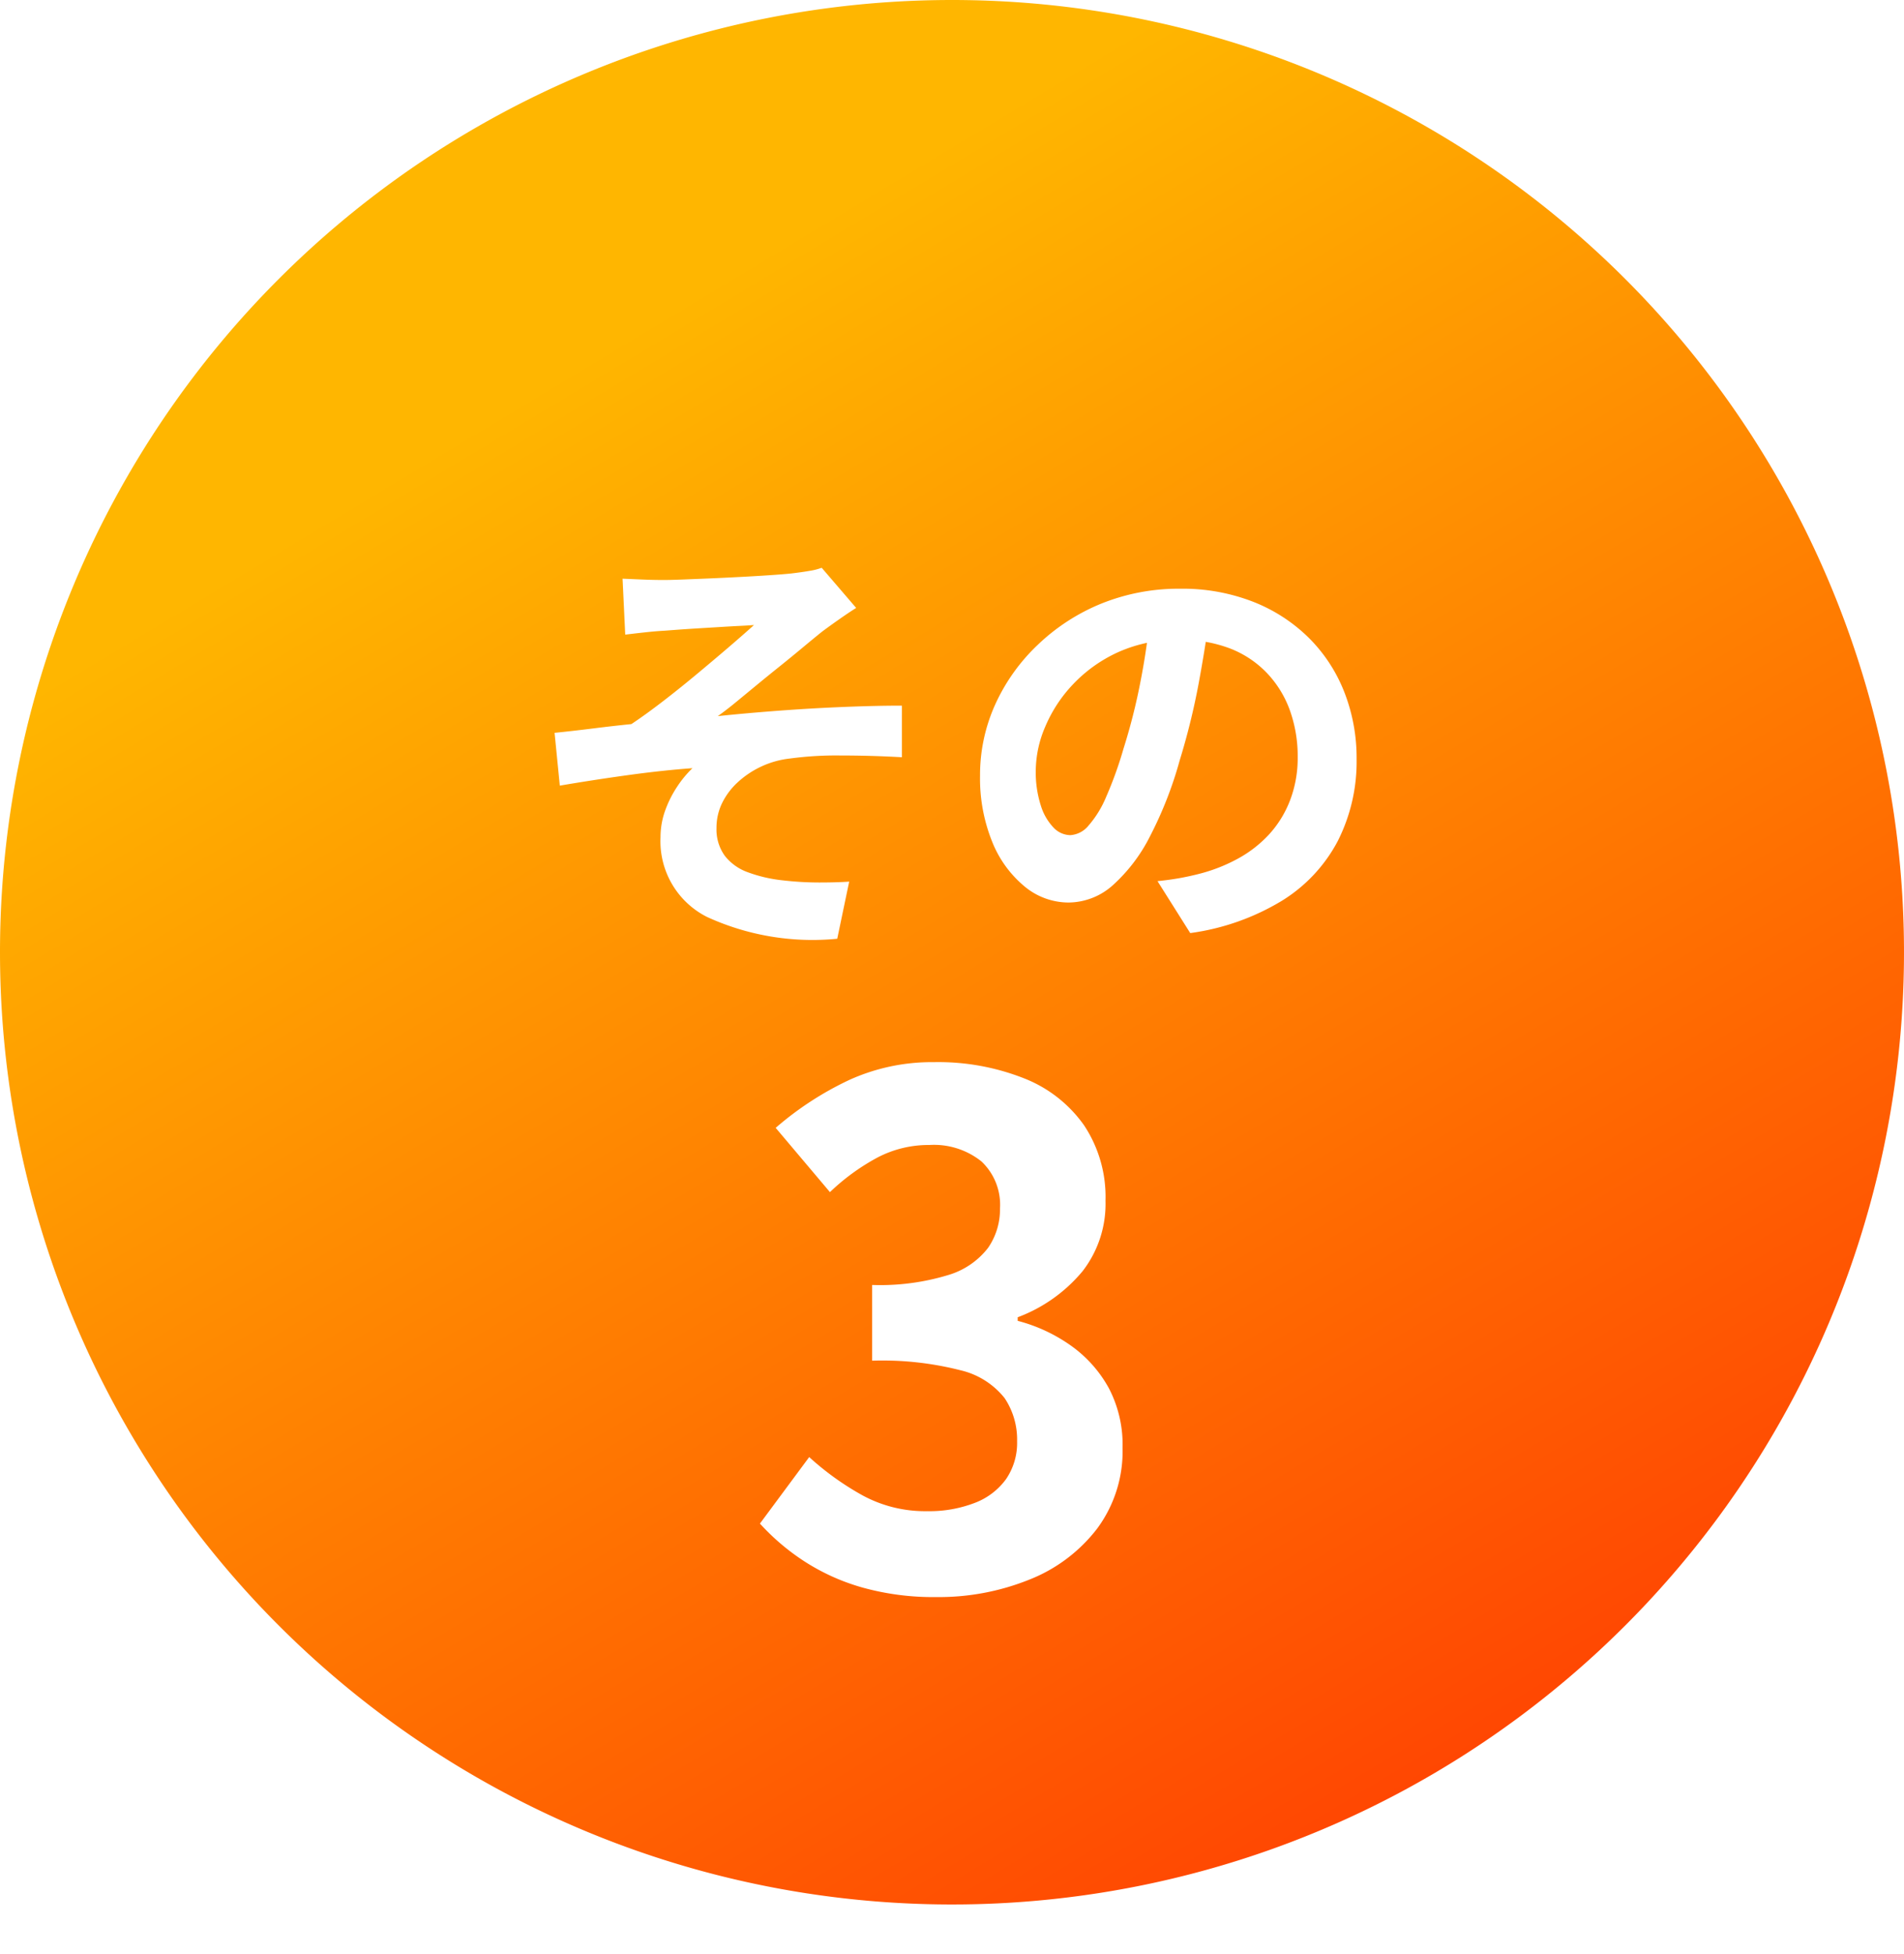 <svg xmlns="http://www.w3.org/2000/svg" xmlns:xlink="http://www.w3.org/1999/xlink" width="48" height="49.252" viewBox="0 0 48 49.252">
  <defs>
    <linearGradient id="linear-gradient" x1="0.348" y1="0.168" x2="0.791" y2="0.904" gradientUnits="objectBoundingBox">
      <stop offset="0" stop-color="#ffb600"/>
      <stop offset="1" stop-color="#ff4702"/>
    </linearGradient>
    <filter id="パス_18282" x="4.979" y="5.31" width="38.218" height="27.361" filterUnits="userSpaceOnUse">
      <feOffset dy="3" input="SourceAlpha"/>
      <feGaussianBlur stdDeviation="3" result="blur"/>
      <feFlood flood-opacity="0.161"/>
      <feComposite operator="in" in2="blur"/>
      <feComposite in="SourceGraphic"/>
    </filter>
    <filter id="パス_18281" x="10.158" y="17.77" width="27.144" height="31.482" filterUnits="userSpaceOnUse">
      <feOffset dy="3" input="SourceAlpha"/>
      <feGaussianBlur stdDeviation="3" result="blur-2"/>
      <feFlood flood-opacity="0.161"/>
      <feComposite operator="in" in2="blur-2"/>
      <feComposite in="SourceGraphic"/>
    </filter>
  </defs>
  <g id="グループ_67371" data-name="グループ 67371" transform="translate(-234 -4721)">
    <path id="パス_17256" data-name="パス 17256" d="M24,0A24,24,0,1,1,0,24,24,24,0,0,1,24,0Z" transform="translate(234 4721)" fill="url(#linear-gradient)"/>
    <g transform="matrix(1, 0, 0, 1, 234, 4721)" filter="url(#パス_18282)">
      <path id="パス_18282-2" data-name="パス 18282" d="M-8.305-8.415l.517.022q.253.011.528.011.154,0,.451-.011l.688-.028q.391-.017.792-.038t.737-.044q.336-.022.545-.044.275-.033.462-.066a1.553,1.553,0,0,0,.3-.077l.869,1.012q-.176.11-.434.291t-.435.314q-.231.187-.495.407t-.544.445q-.281.225-.556.451l-.534.44q-.258.214-.49.379.737-.077,1.556-.138t1.617-.093q.8-.033,1.468-.033v1.3q-.781-.044-1.551-.044a8.73,8.73,0,0,0-1.276.077,2.3,2.3,0,0,0-.715.2,2.317,2.317,0,0,0-.589.391,1.772,1.772,0,0,0-.4.528,1.417,1.417,0,0,0-.143.632,1.131,1.131,0,0,0,.209.7,1.286,1.286,0,0,0,.589.418,3.6,3.6,0,0,0,.864.2,8,8,0,0,0,.924.055q.451,0,.759-.022L-2.893.66A6.378,6.378,0,0,1-6.177.11,2.134,2.134,0,0,1-7.348-1.9a1.971,1.971,0,0,1,.115-.666,2.769,2.769,0,0,1,.3-.6,2.684,2.684,0,0,1,.39-.473q-.759.055-1.634.176t-1.71.264l-.132-1.331q.44-.044.968-.11t.968-.11q.363-.242.792-.572t.858-.688q.429-.357.808-.682t.633-.555q-.132.011-.358.022t-.495.028l-.544.033q-.275.017-.5.033l-.358.027q-.209.011-.468.039t-.523.06ZM6.5-7.535q-.11.836-.286,1.782a17.335,17.335,0,0,1-.473,1.914,9.832,9.832,0,0,1-.748,1.914,4.2,4.2,0,0,1-.94,1.237,1.689,1.689,0,0,1-1.117.435A1.741,1.741,0,0,1,1.821-.665,2.818,2.818,0,0,1,1.007-1.8a4.257,4.257,0,0,1-.3-1.65,4.309,4.309,0,0,1,.385-1.8,4.8,4.8,0,0,1,1.072-1.5A5.085,5.085,0,0,1,3.767-7.788a5.214,5.214,0,0,1,1.986-.374,4.895,4.895,0,0,1,1.842.33A4.147,4.147,0,0,1,9-6.919a3.963,3.963,0,0,1,.891,1.364A4.546,4.546,0,0,1,10.2-3.872,4.429,4.429,0,0,1,9.724-1.8,3.91,3.91,0,0,1,8.321-.3,6.014,6.014,0,0,1,6.006.517L5.181-.792q.319-.033.561-.077t.462-.1a4.186,4.186,0,0,0,.985-.38,3.072,3.072,0,0,0,.8-.616,2.7,2.7,0,0,0,.533-.863,2.98,2.98,0,0,0,.193-1.089,3.422,3.422,0,0,0-.2-1.188,2.675,2.675,0,0,0-.583-.94A2.569,2.569,0,0,0,7-6.66a3.465,3.465,0,0,0-1.265-.215,3.627,3.627,0,0,0-1.551.314,3.631,3.631,0,0,0-1.133.808,3.55,3.55,0,0,0-.7,1.067A2.851,2.851,0,0,0,2.112-3.6a2.751,2.751,0,0,0,.132.918,1.39,1.39,0,0,0,.325.55.594.594,0,0,0,.412.181.643.643,0,0,0,.457-.237,2.638,2.638,0,0,0,.445-.72,9.748,9.748,0,0,0,.44-1.221,15.024,15.024,0,0,0,.429-1.694,17.24,17.24,0,0,0,.253-1.76Z" transform="translate(24 20)" fill="#fff"/>
    </g>
    <g transform="matrix(1, 0, 0, 1, 234, 4721)" filter="url(#パス_18281)">
      <path id="パス_18281-2" data-name="パス 18281" d="M-.4.252A6.647,6.647,0,0,1-2.268.009,5.388,5.388,0,0,1-3.735-.657,5.705,5.705,0,0,1-4.842-1.6L-3.6-3.276a7.1,7.1,0,0,0,1.341.963,3.3,3.3,0,0,0,1.629.4,3.185,3.185,0,0,0,1.2-.207,1.73,1.73,0,0,0,.792-.6,1.614,1.614,0,0,0,.279-.954,1.877,1.877,0,0,0-.315-1.089,2,2,0,0,0-1.107-.7,7.973,7.973,0,0,0-2.232-.243V-7.614A5.888,5.888,0,0,0-.09-7.866a1.973,1.973,0,0,0,1-.684,1.705,1.705,0,0,0,.3-.99,1.5,1.5,0,0,0-.468-1.188,1.917,1.917,0,0,0-1.314-.414,2.776,2.776,0,0,0-1.305.315,5.457,5.457,0,0,0-1.2.873l-1.368-1.62A8.039,8.039,0,0,1-2.592-12.78,5.036,5.036,0,0,1-.45-13.23a5.882,5.882,0,0,1,2.259.405A3.339,3.339,0,0,1,3.33-11.637a3.263,3.263,0,0,1,.54,1.9,2.771,2.771,0,0,1-.576,1.773A3.9,3.9,0,0,1,1.656-6.8v.09A4.111,4.111,0,0,1,3-6.084a3.2,3.2,0,0,1,.954,1.071A3.074,3.074,0,0,1,4.3-3.51a3.277,3.277,0,0,1-.639,2.034A4,4,0,0,1,1.953-.189,6.111,6.111,0,0,1-.4.252Z" transform="translate(24 37)" fill="#fff"/>
    </g>
  </g>
</svg>
